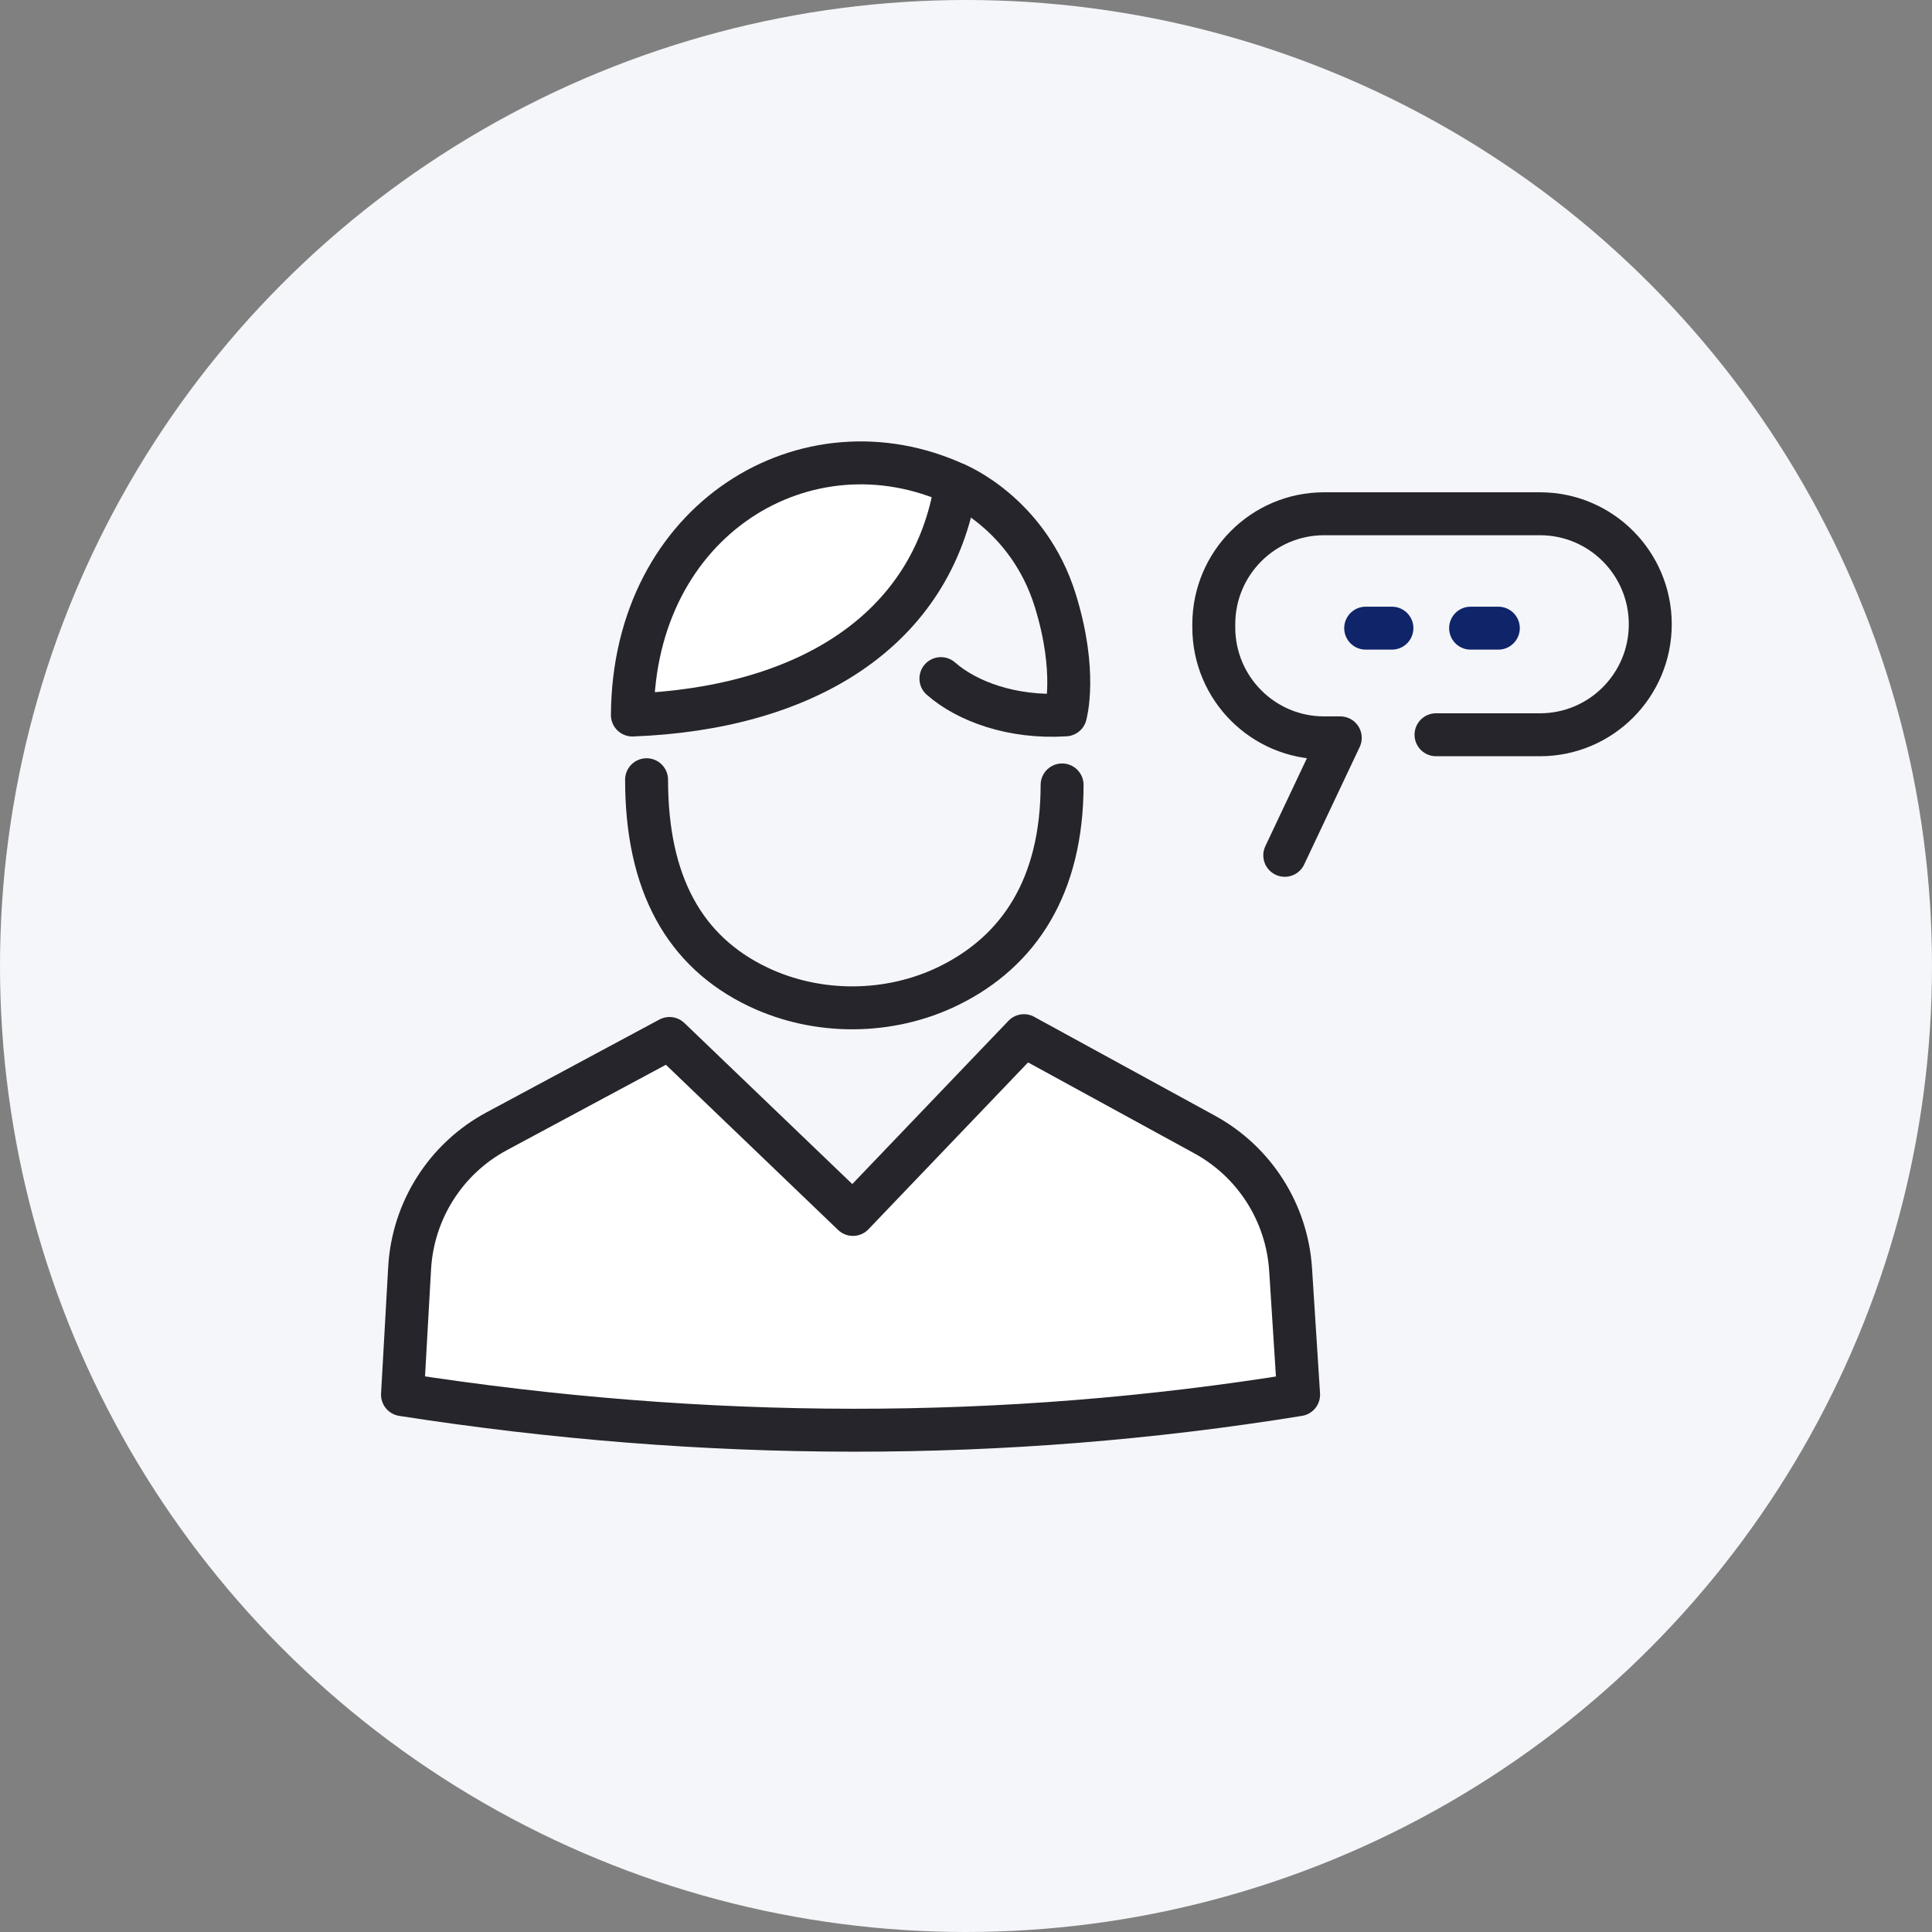 <svg width="90" height="90" viewBox="0 0 90 90" fill="none" xmlns="http://www.w3.org/2000/svg">
<rect x="0" y="0" width="90" height="90" fill="#808080" stroke="none"/>
<circle cx="45" cy="45" r="45" fill="#F4F6F9"/>
<path d="M29.459 33.308C37.467 33.006 43.445 29.432 44.538 22.555C37.602 19.353 29.516 24.153 29.459 33.308Z" fill="white" stroke="#25252B" stroke-width="2" stroke-linecap="round" stroke-linejoin="round"/>
<path d="M44.538 22.554C44.538 22.554 47.896 23.909 49.157 27.967C50.2 31.327 49.633 33.301 49.633 33.301C47.161 33.462 45.033 32.671 43.831 31.612" stroke="#25252B" stroke-width="2" stroke-linecap="round" stroke-linejoin="round"/>
<path d="M30.12 36.322C30.12 41.157 31.882 44.334 35.319 45.974C38.089 47.295 41.452 47.272 44.209 45.916C47.473 44.309 49.471 41.285 49.477 36.565" stroke="#25252B" stroke-width="2" stroke-linecap="round" stroke-linejoin="round"/>
<path d="M47.7 48.247L56.12 52.852C58.441 54.122 59.951 56.493 60.121 59.138L60.494 64.969C46.724 67.201 32.806 67.154 18.75 64.969L19.082 59.074C19.234 56.386 20.77 53.97 23.139 52.698L31.188 48.376L39.733 56.573L47.7 48.245V48.247Z" fill="white" stroke="#25252B" stroke-width="2" stroke-linecap="round" stroke-linejoin="round"/>
<path d="M59.849 39.844L62.435 34.372H61.68C58.842 34.372 56.543 32.066 56.543 29.225V29.081C56.543 26.237 58.844 23.933 61.68 23.933H71.739C74.577 23.933 76.876 26.239 76.876 29.081C76.876 31.925 74.575 34.228 71.739 34.228H66.895" stroke="#25252B" stroke-width="2" stroke-linecap="round" stroke-linejoin="round"/>
<path d="M63.619 29.262H64.841" stroke="#102469" stroke-width="2" stroke-linecap="round" stroke-linejoin="round"/>
<path d="M68.506 29.262H69.798" stroke="#102469" stroke-width="2" stroke-linecap="round" stroke-linejoin="round"/>
</svg>
